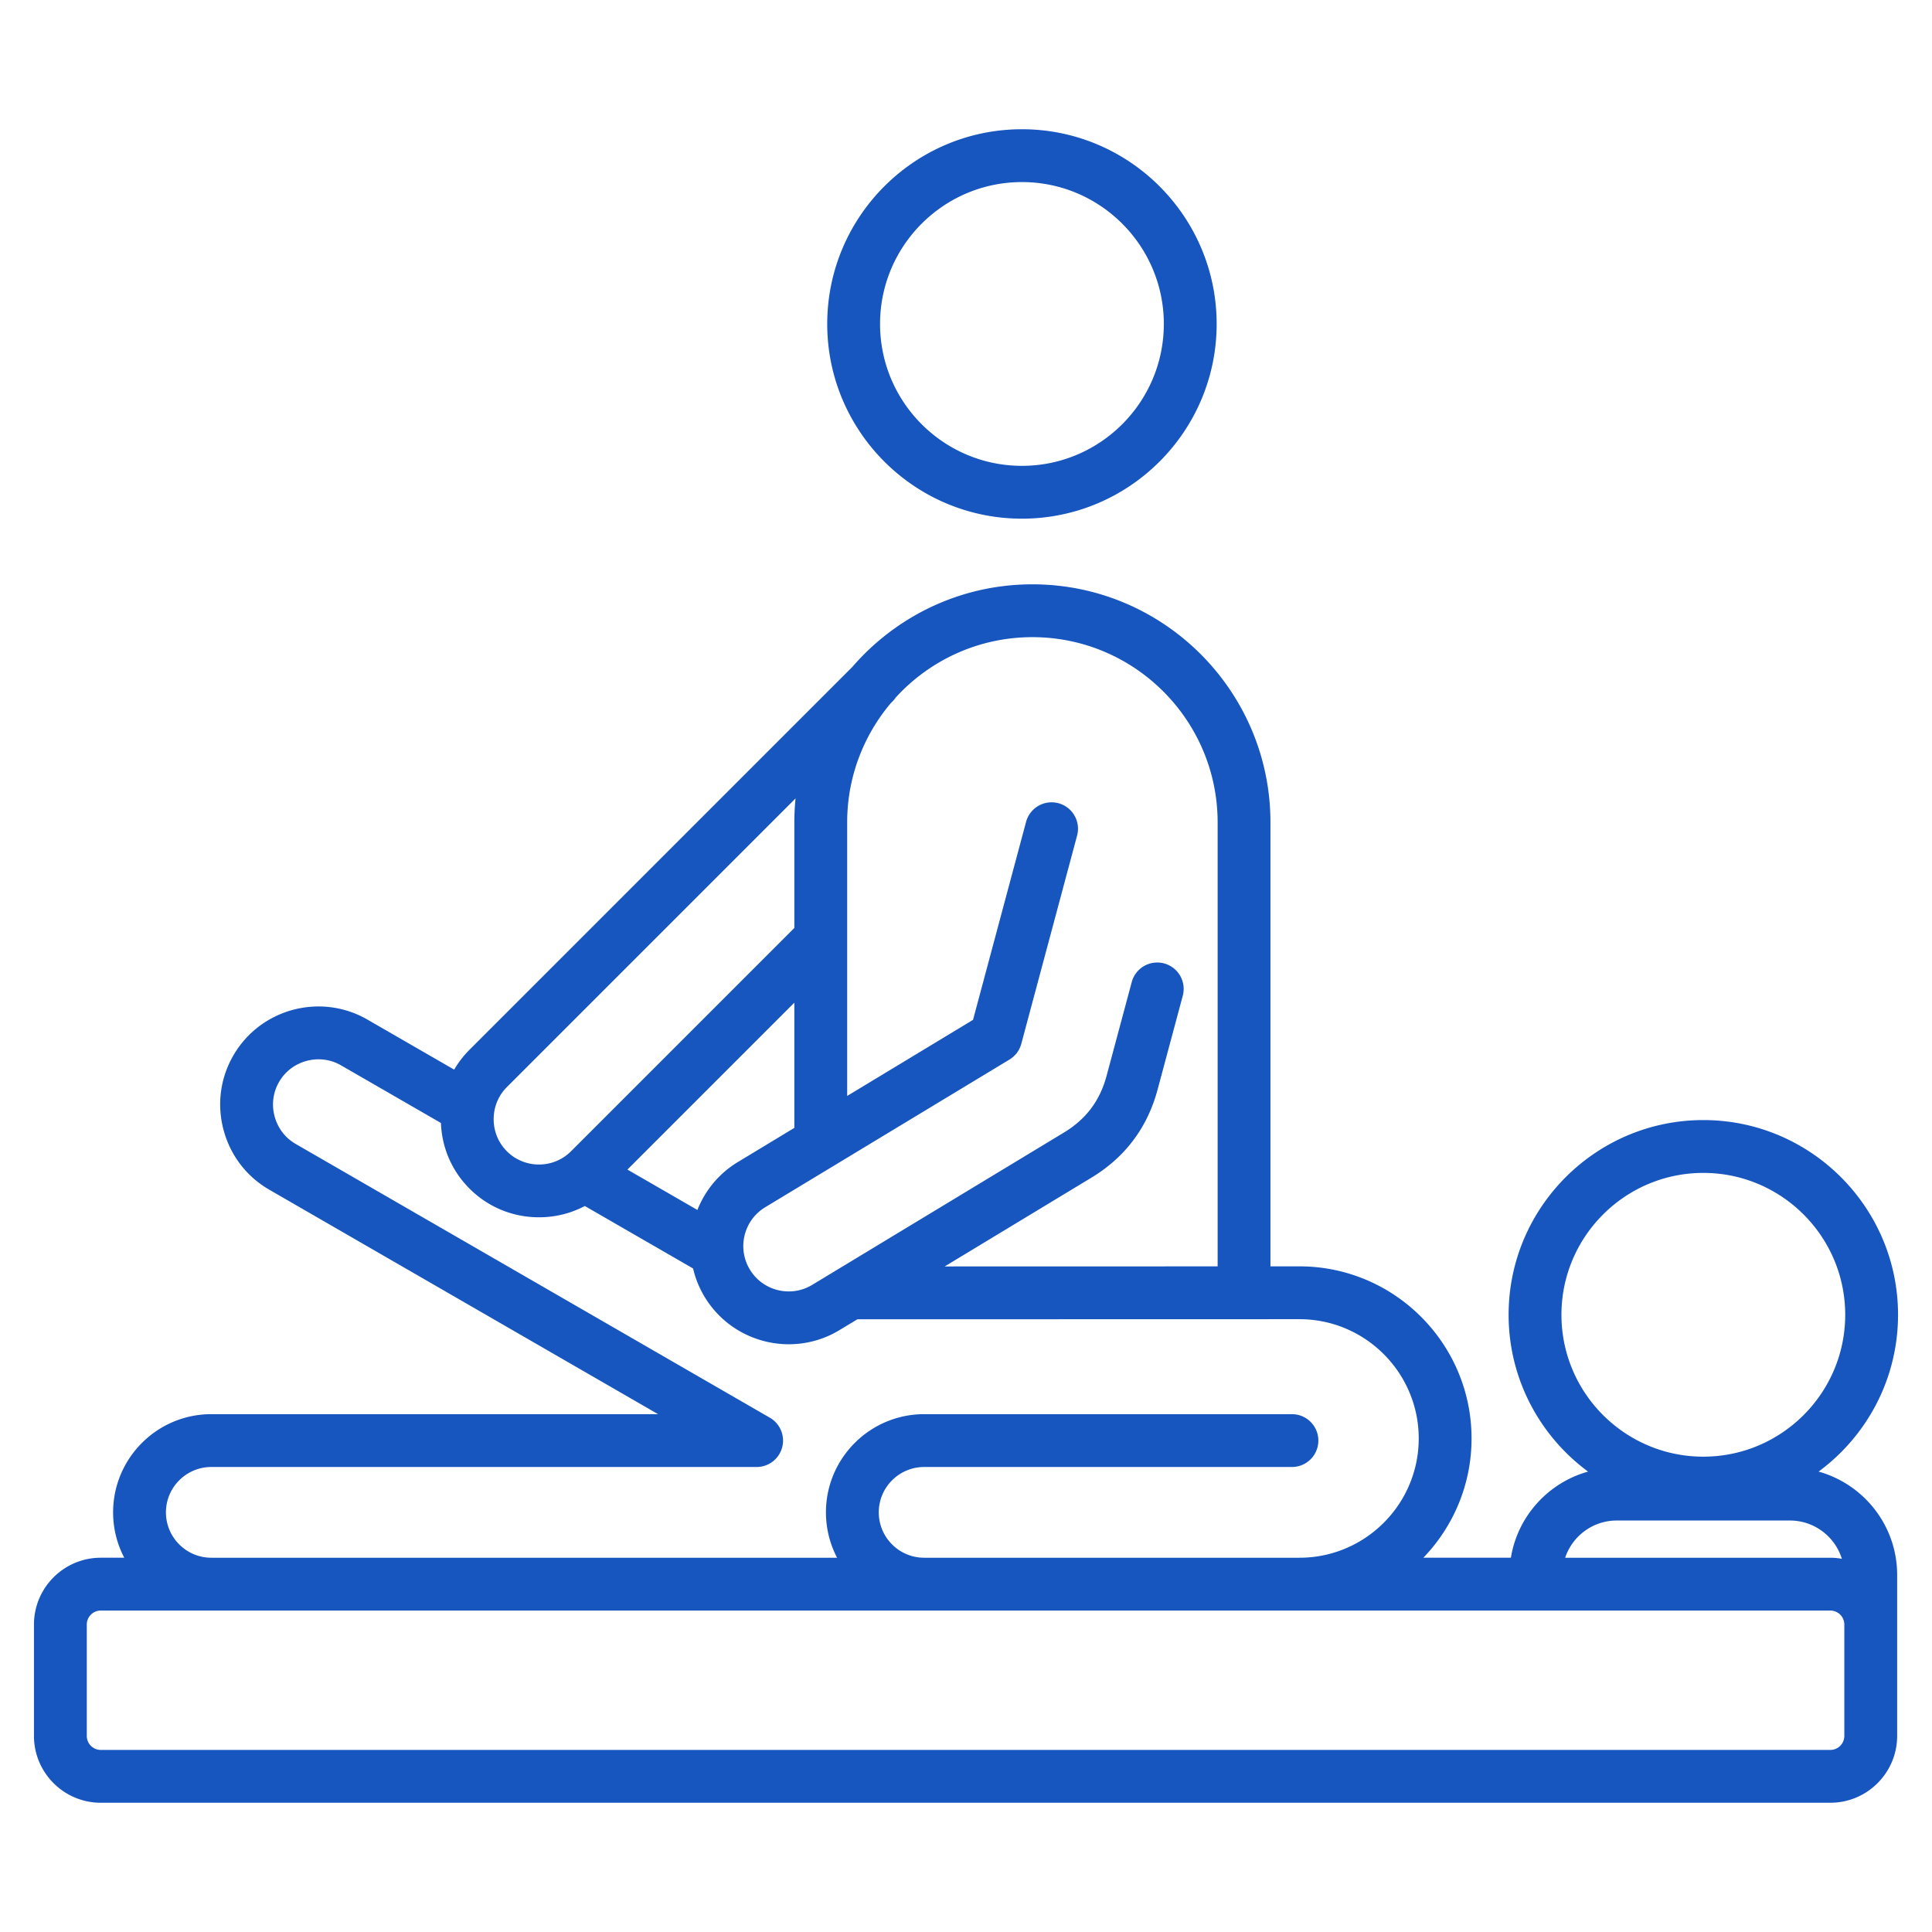 <svg xmlns="http://www.w3.org/2000/svg" version="1.1" xmlns:xlink="http://www.w3.org/1999/xlink" width="512" height="512" x="0" y="0" viewBox="0 0 512 512" style="enable-background:new 0 0 512 512" xml:space="preserve"><g><path d="M270.825 137.453c28.452 0 51.601-23.148 51.601-51.601s-23.148-51.601-51.601-51.601-51.6 23.149-51.6 51.601 23.148 51.601 51.6 51.601zm0-89.202c20.733 0 37.601 16.867 37.601 37.601s-16.867 37.601-37.601 37.601-37.601-16.867-37.601-37.601 16.868-37.601 37.601-37.601zm211.115 341.74c12.761-9.403 21.06-24.528 21.06-41.559 0-28.452-23.148-51.601-51.601-51.601s-51.601 23.148-51.601 51.601c0 17.031 8.299 32.156 21.06 41.559-10.568 2.933-18.677 11.829-20.456 22.824H377.2c7.902-8.205 12.776-19.345 12.776-31.609 0-25.149-20.46-45.609-45.611-45.609l-7.683.002v-117.66c0-34.785-28.301-63.086-63.087-63.086-19.038 0-36.12 8.489-47.696 21.865L124.427 278.192a26.018 26.018 0 0 0-4.067 5.272l-22.981-13.26c-12.428-7.175-28.374-2.902-35.55 9.525-3.465 6.002-4.38 13.013-2.577 19.741 1.803 6.729 6.101 12.343 12.103 15.809l103.038 59.488H55.999c-14.35 0-26.024 11.675-26.024 26.024 0 4.336 1.072 8.424 2.956 12.023h-6.224C16.943 412.815 9 420.758 9 430.521v29.521c0 9.763 7.943 17.706 17.706 17.706h458.353c9.763 0 17.706-7.943 17.706-17.706v-29.521c0-.039-.006-.077-.006-.116h.006v-13.038c0-13.039-8.832-24.047-20.825-27.376zm-68.141-41.559c0-20.733 16.867-37.601 37.601-37.601s37.6 16.868 37.6 37.601-16.867 37.601-37.601 37.601-37.6-16.867-37.6-37.601zm14.648 54.522h45.904c6.462 0 11.943 4.275 13.767 10.145a17.641 17.641 0 0 0-3.06-.283h-70.276c1.912-5.722 7.31-9.862 13.665-9.862zm-154.85-234.101c27.066 0 49.087 22.02 49.087 49.086v117.663l-72.33.018 38.887-23.531c8.927-5.402 14.825-13.252 17.53-23.331l6.654-24.801a7 7 0 1 0-13.521-3.628l-6.654 24.8c-1.762 6.564-5.443 11.465-11.257 14.982l-66.765 40.4c-5.675 3.433-13.081 1.604-16.511-4.068-3.43-5.674-1.604-13.08 4.069-16.511l64.729-39.135a7.007 7.007 0 0 0 3.14-4.179l14.793-55.209a7 7 0 0 0-13.523-3.623l-14.063 52.488-33.351 20.163v-72.499c0-12.023 4.352-23.044 11.554-31.587l.45-.45c.332-.332.622-.69.873-1.065 8.981-9.815 21.887-15.983 36.209-15.983zm-88.776 151.802-18.55-10.703 44.239-44.239v33.189l-14.968 9.049a25.894 25.894 0 0 0-10.721 12.704zm-50.496-32.565 76.504-76.504a63.525 63.525 0 0 0-.319 6.353v27.978l-59.18 59.18c-4.689 4.688-12.315 4.688-17.005-.001-2.256-2.256-3.499-5.275-3.499-8.502.001-3.227 1.243-6.247 3.499-8.504zm-90.35 112.702c0-6.63 5.394-12.024 12.024-12.024h144.517a7.002 7.002 0 0 0 6.762-5.188 7.003 7.003 0 0 0-3.262-7.874L78.354 303.154c-2.764-1.595-4.745-4.189-5.58-7.307-.835-3.116-.416-6.354 1.18-9.118 1.595-2.764 4.189-4.745 7.307-5.58s6.354-.416 9.12 1.181l26.472 15.274c.248 6.586 2.912 12.73 7.575 17.391 4.9 4.9 11.435 7.6 18.4 7.6 4.314 0 8.462-1.037 12.159-2.989l28.686 16.551a25.931 25.931 0 0 0 3.064 7.531c4.886 8.079 13.496 12.554 22.313 12.553a25.87 25.87 0 0 0 13.424-3.749l4.734-2.865 117.16-.029c17.43 0 31.609 14.18 31.609 31.609s-14.18 31.609-31.609 31.609h-99.461c-6.63 0-12.023-5.394-12.023-12.023 0-6.631 5.394-12.024 12.023-12.024h97.47a7 7 0 1 0 0-14h-97.47c-14.35 0-26.023 11.675-26.023 26.024a25.86 25.86 0 0 0 2.955 12.023H55.999c-6.631-.001-12.024-5.395-12.024-12.024zm444.79 59.25a3.71 3.71 0 0 1-3.706 3.706H26.706A3.71 3.71 0 0 1 23 460.042v-29.521a3.71 3.71 0 0 1 3.706-3.706h458.353a3.71 3.71 0 0 1 3.706 3.706z" fill="#1755bf" opacity="1" data-original="#000000"></path></g></svg>
